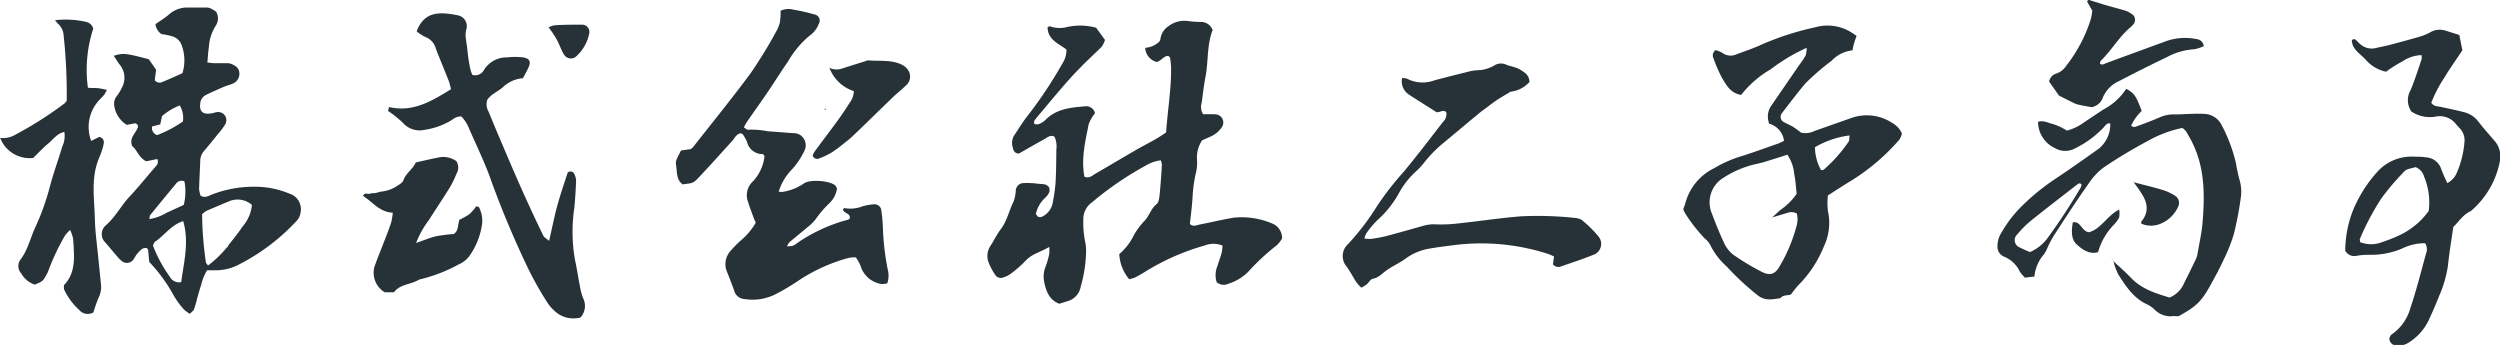<svg xmlns="http://www.w3.org/2000/svg" width="366" height="50.5" viewBox="0 0 366 50.5"><defs><style>.cls-1{fill:#263238;}</style></defs><title>アセット 14</title><g id="レイヤー_2" data-name="レイヤー 2"><g id="文字"><path class="cls-1" d="M167.63,7a3.27,3.27,0,0,0,2.06-.88,1.12,1.12,0,0,0,.18-.31,2.66,2.66,0,0,1,1.23-2,3.8,3.8,0,0,1,2.82-.73,13.84,13.84,0,0,0,1.94.13,1.82,1.82,0,0,1,1.67,1.19c-.83,2.11-.62,4.4-1,6.59-.26,1.33-.42,2.68-.59,4a2.08,2.08,0,0,0,.19,1.73c.39,0,.8,0,1.2,0a3.69,3.69,0,0,1,.88.06,1.2,1.2,0,0,1,.66,1.85A3.85,3.85,0,0,1,177.21,20l-1.22.54a4.49,4.49,0,0,0-.74,2.94,6.53,6.53,0,0,1-.19,1.92,20.61,20.61,0,0,0-.48,3.67c-.08,1.24-.25,2.46-.38,3.72.45.45,1,.17,1.47.07,1.68-.32,3.34-.73,5-1a11.42,11.42,0,0,1,5.53.84,2.31,2.31,0,0,1,1.5,2.19,4,4,0,0,1-.76,1,33.1,33.1,0,0,0-4.25,3.95,7.15,7.15,0,0,1-2.86,1.7,1.56,1.56,0,0,1-1.71-.23,3.44,3.44,0,0,1,.11-2.36c.2-.67.46-1.34.64-2a5.82,5.82,0,0,0,.1-1,3.55,3.55,0,0,0-2.64,0,33.94,33.94,0,0,0-8.25,3.57c-.6.37-1.21.74-1.83,1.07a5.94,5.94,0,0,1-.94.29,6.28,6.28,0,0,1-1.45-3.68A8.46,8.46,0,0,0,166,34.42a10.78,10.78,0,0,1,1.47-2c.77-.74,1-1.86,1.85-2.53.31-.22.39-.85.44-1.31.15-1.47.25-2.94.34-4.41a2.31,2.31,0,0,0-.16-.7,5.55,5.55,0,0,0-2.2.77,47.4,47.4,0,0,0-7.87,5.38,3,3,0,0,0-1.27,2.57,14,14,0,0,0,.26,3.17A6.89,6.89,0,0,1,159,37a20.21,20.21,0,0,1-.79,5,2.69,2.69,0,0,1-1.94,2.1l-1.2.37c-1.46-.57-1.93-1.84-2.2-3.19a3.92,3.92,0,0,1,.21-2.26,10.56,10.56,0,0,0,.53-1.87,4.66,4.66,0,0,0,0-1c-1.24.75-2.51,1-3.44,2A18,18,0,0,1,148.08,40a3.93,3.93,0,0,1-1.24.63.94.94,0,0,1-1.11-.35,9,9,0,0,1-1-1.86A2.66,2.66,0,0,1,145,36c.51-.79.92-1.66,1.49-2.41.95-1.24,1.23-2.77,1.92-4.13a5.92,5.92,0,0,0,.3-1.55,1.16,1.16,0,0,1,1-1.1,12.32,12.32,0,0,1,2.27.09c.57.07,1.22-.05,1.62.56.21.67-.21,1.12-.63,1.54a4.47,4.47,0,0,0-1.32,2.34l.35.44c.21,0,.34,0,.43,0a2.83,2.83,0,0,0,1.66-1.95,27.45,27.45,0,0,0,.44-3c.1-1.65.1-3.3.12-4.95a3.37,3.37,0,0,0-.28-1.88c-.61-.3-1,.12-1.48.37-1.29.71-2.56,1.45-3.74,2.12-.66-.06-.78-.47-.87-.87a2.15,2.15,0,0,1,.15-1.72c.59-.89,1.14-1.79,1.77-2.64a62.12,62.12,0,0,0,5.32-7.94,3.58,3.58,0,0,0,.61-2.07c-1.12-.87-2.75-1.41-2.76-3.26.13-.06.26-.17.34-.14a4.2,4.2,0,0,0,2.41.13,8.81,8.81,0,0,1,4.35.08l1.3,1.78a3.58,3.58,0,0,1-.48,1c-1,1-2.12,2-3.15,3.08-.83.83-1.62,1.7-2.39,2.59-1.12,1.29-2.21,2.6-3.31,3.91-.34.4-.69.81-1,1.24-.08.11,0,.31-.06.45a1,1,0,0,0,1-.08,2.51,2.51,0,0,0,.71-.51c1.59-1.59,3.65-1.78,5.72-1.95a1.32,1.32,0,0,1,1.5,1,5.67,5.67,0,0,0-.93,1.63c-.5,2.53-1.12,5.07-.62,7.67.72.31,1.16-.19,1.64-.46,1.9-1.09,3.77-2.22,5.66-3.31,1-.59,2.07-1.13,3.09-1.71.56-.32,1.1-.68,1.57-1,.22-3.25.76-6.34.73-9.47a13.46,13.46,0,0,0-.14-1.41c0-.1-.13-.18-.23-.31-.71-.07-1,.69-1.74.87A2.23,2.23,0,0,1,167.66,7Z"/><path class="cls-1" d="M358.28,26.81a3.06,3.06,0,0,0,1.46-1.67,13.78,13.78,0,0,0,1.05-4.28,2.5,2.5,0,0,0-.61-2c-.2-.23-.41-.43-.6-.66a3,3,0,0,0-3-1.13,4.86,4.86,0,0,1-3.56-.75,2.94,2.94,0,0,1-.1-3.14c.61-1.47,1.09-3,1.6-4.5a2.18,2.18,0,0,0,0-.61,5.22,5.22,0,0,0-2.77.9,18.44,18.44,0,0,0-2.43,1.53,5.43,5.43,0,0,1-2.84-1.6c-.78-.95-2.14-1.59-2.17-3a.41.41,0,0,1,.65,0c.22.2.4.44.63.61a2.52,2.52,0,0,0,2.16.54c.69-.17,1.39-.29,2.08-.47,1.42-.37,2.85-.76,4.26-1.17a7.1,7.1,0,0,0,1.64-.65,2.79,2.79,0,0,1,2.38-.25l1.93.61c.16.77.31,1.51.45,2.25-.87,1.32-1.78,2.56-2.55,3.87a19.36,19.36,0,0,0-2,3.8c.37.55.87.5,1.33.6,1.2.26,2.42.5,3.61.82a3.77,3.77,0,0,1,2,1.4c.72.93,1.51,1.81,2.27,2.7a3.45,3.45,0,0,1,.84,3,12.66,12.66,0,0,1-4.26,7.34c-1.14.5-1.75,1.56-2.57,2.33-.27,1.92-.59,3.78-.78,5.66a17,17,0,0,1-1.27,4.39c-.43,1.1-.9,2.19-1.39,3.25a7.87,7.87,0,0,1-3.05,3.6,2.8,2.8,0,0,1-1.85.46,1.09,1.09,0,0,1-1-.83.89.89,0,0,1,.45-.89,6.9,6.9,0,0,0,2.59-3.71c.89-2.62,1.56-5.31,2.3-8a1.68,1.68,0,0,0-.12-1.55,7.45,7.45,0,0,0-3.38.78,11.71,11.71,0,0,1-5,.91,10.59,10.59,0,0,0-1.76.17,1.5,1.5,0,0,1-1.56-.77,16.49,16.49,0,0,1,1.15-5.93A19.5,19.5,0,0,1,348,25.2a6.74,6.74,0,0,1,5.54-2.26c.53,0,1.06,0,1.59.09a2.5,2.5,0,0,1,2.2,1.54C357.58,25.26,357.9,26,358.28,26.81Zm-12.74,8.65a4.44,4.44,0,0,0,2.81.12,25.43,25.43,0,0,0,2.63-1,11.17,11.17,0,0,0,4.58-3.69,9.74,9.74,0,0,0-.68-5.05,2.07,2.07,0,0,0-1.24-1.37c-1.35.35-1.41.3-2,1a34.18,34.18,0,0,0-3.05,3.64A37.27,37.27,0,0,0,345.48,35C345.44,35.07,345.5,35.21,345.54,35.46Z"/><path class="cls-1" d="M197,36.11a36.24,36.24,0,0,0,4.64-6,42.68,42.68,0,0,1,3.8-4.89c2-2.39,3.89-4.89,5.81-7.37a1.54,1.54,0,0,0,.48-1.43c-.46-.44-.9.08-1.43,0-1.27-.81-2.62-1.65-3.95-2.52a2.34,2.34,0,0,1-1.09-2.47,2.42,2.42,0,0,1,.75.1,4.92,4.92,0,0,0,3.94.25c1.65-.45,3.31-.86,5-1.28a6.7,6.7,0,0,1,1.39-.22,5,5,0,0,0,2.36-.66,1.86,1.86,0,0,1,1.84-.14c.49.2,1,.27,1.51.47a4.24,4.24,0,0,1,1.05.61,1.73,1.73,0,0,1,.82,1.43,4.34,4.34,0,0,1-2.79,1.44c-1,.62-1.71,1-2.38,1.49s-1.34,1-2,1.49c-1.77,1.46-3.53,2.94-5.3,4.41a18.61,18.61,0,0,0-2.87,2.88,10.36,10.36,0,0,1-1.31,1.42,12.25,12.25,0,0,0-2.41,3.05,14.71,14.71,0,0,1-3.15,4,13.88,13.88,0,0,0-1.69,2,2.77,2.77,0,0,0-.27.74,4.78,4.78,0,0,0,.94.07,21.41,21.41,0,0,0,2.26-.42c1.82-.48,3.64-1,5.45-1.51a5.56,5.56,0,0,1,1.91-.2,21.86,21.86,0,0,0,3.52-.18c2.94-.32,5.86-.76,8.8-1a51.53,51.53,0,0,1,8,.24,2.82,2.82,0,0,1,.85.23,16.25,16.25,0,0,1,2.61,2.57,1.7,1.7,0,0,1-.88,2.62c-1.53.62-3.1,1.12-4.66,1.67a1,1,0,0,1-1.2-.31l.16-1.14a8.45,8.45,0,0,0-.85-.37A31.79,31.79,0,0,0,213,35.87c-1.17.15-2.35.29-3.51.49a8.29,8.29,0,0,0-3.73,1.51c-.8.6-1.72,1-2.57,1.57s-1.28,1.19-2.23,1.38c-.33.06-.57.56-.88.82a5.49,5.49,0,0,1-.79.47,6.5,6.5,0,0,1-.73-.81c-.48-.74-.88-1.54-1.4-2.25a2.38,2.38,0,0,1-.1-3Z"/><path class="cls-1" d="M76.56,11.45a4.77,4.77,0,0,0-2.94,1.32c-.74.66-1.73,1-2.29,1.86a2.18,2.18,0,0,0,.21,1.74c.91,2.24,1.86,4.46,2.81,6.68.81,1.9,1.63,3.79,2.48,5.67s1.77,3.85,2.7,5.76c.13.27.47.44.86.79.43-1.86.75-3.53,1.2-5.17s1-3.25,1.53-4.85a.62.62,0,0,1,1,.31,2.3,2.3,0,0,1,.22,1c-.06,1.29-.13,2.58-.26,3.87a23.87,23.87,0,0,0,.12,7.73c.28,1.27.46,2.55.72,3.83a8,8,0,0,0,.46,1.69,2.51,2.51,0,0,1-.4,2.8,4,4,0,0,1-3.92-1.09,5.37,5.37,0,0,1-1-1.21,50.23,50.23,0,0,1-2.62-4.62,140.89,140.89,0,0,1-5.49-13c-.9-2.61-2.13-5.11-3.24-7.65a5.75,5.75,0,0,0-1.15-1.85c-.79-.06-1.22.41-1.72.69A10.43,10.43,0,0,1,62.19,19,3.26,3.26,0,0,1,59,18a15.77,15.77,0,0,0-2.19-1.76l.14-.57c3.52.82,6.26-.88,9.08-2.61-.13-.48-.18-.82-.3-1.13-.63-1.6-1.29-3.17-1.91-4.77a2.52,2.52,0,0,0-1.57-1.76A5,5,0,0,1,61,4.58c1.11-2.91,3.3-2.88,5.95-2.35a1.61,1.61,0,0,1,1.34,2c-.32,1.07.08,2.1.14,3.15a24.15,24.15,0,0,0,.44,2.79,4.49,4.49,0,0,0,.29.8,1.47,1.47,0,0,0,1.71-.75,3.88,3.88,0,0,1,3.43-1.82,9.65,9.65,0,0,1,2.28,0c1,.16,1.17.65.78,1.51C77.14,10.4,76.87,10.86,76.56,11.45ZM62.76,32.26c1-1.57,2.07-3.16,3.06-4.76a13.05,13.05,0,0,0,1-2.05,1.74,1.74,0,0,0,0-1.85,3.28,3.28,0,0,0-2.32-.6c-1.21.22-2.4.51-3.63.78-.44,1-1.46,1.57-1.82,2.63-.1.29-.46.52-.76.71a5.26,5.26,0,0,1-2.27.91c-.35,0-.69.16-1,.22s-.6,0-.88.11-.71-.25-1,.32c1.41.87,2.42,2.38,4.36,2.46a9.61,9.61,0,0,1-.2,1.31c-.2.68-.46,1.34-.71,2-.59,1.54-1.22,3.07-1.78,4.62a3.35,3.35,0,0,0,1.51,3.72h1.36c.9-1.23,2.5-1.11,3.68-1.86a22.78,22.78,0,0,0,5.75-2.2,3.84,3.84,0,0,0,1.64-1.29,10.66,10.66,0,0,0,1.84-4.73,4.41,4.41,0,0,0-.46-2.36c0-.07-.21-.08-.4-.15a8.17,8.17,0,0,1-1,1.15,10.73,10.73,0,0,1-1.46.82c-.3.73-.07,1.55-.83,2.09a24.34,24.34,0,0,0-2.52.31c-.89.2-1.75.56-3,1A13.17,13.17,0,0,1,62.76,32.26ZM81.42,5.64c.35.6.6,1.27.9,1.91a2.74,2.74,0,0,0,.36.59,1.16,1.16,0,0,0,1.59.19,6.13,6.13,0,0,0,2-3.46,1.07,1.07,0,0,0-1.13-1.26c-1.34,0-2.69,0-4,.1a3,3,0,0,0-.82.3A16.22,16.22,0,0,1,81.42,5.64Z"/><path class="cls-1" d="M114.28,1.58a2.7,2.7,0,0,1,1.85-.17,29.58,29.58,0,0,1,3.1.7.92.92,0,0,1,.65,1.37,3.87,3.87,0,0,1-1.41,1.79,13.94,13.94,0,0,0-3.14,3.79c-1,1.42-1.88,2.86-2.84,4.27s-2.09,3-3.13,4.49c-.16.24-.28.5-.47.83.25.15.46.37.63.34a11.51,11.51,0,0,1,2.81.22l3.88.29a1.68,1.68,0,0,1,1.38.68,1.79,1.79,0,0,1,.2,1.84,10.91,10.91,0,0,1-2,2.94A8,8,0,0,0,114,28.07a3.21,3.21,0,0,0,.72,0,7.63,7.63,0,0,0,2.92-1.18c.88-.67,3.61-.47,4.57.2.14.09.2.28.33.47a3.63,3.63,0,0,1-1.07,2.14,15.32,15.32,0,0,0-2.07,2.41,7,7,0,0,1-1.26,1.22c-.85.72-1.72,1.42-2.58,2.14a2.62,2.62,0,0,0-.34.59A4.25,4.25,0,0,0,116,36a1.53,1.53,0,0,0,.47-.25,23.77,23.77,0,0,1,7.66-3.58c.1,0,.18-.13.28-.2.11-.79-.87-.71-1-1.28.07-.08.14-.24.19-.23a4.81,4.81,0,0,0,2.6-.23,7.32,7.32,0,0,1,1.74-.32,1,1,0,0,1,1.09.92,23.52,23.52,0,0,1,.23,2.64,37.3,37.3,0,0,0,.71,6,3.49,3.49,0,0,1-.07,2,2.39,2.39,0,0,1-.92.1,3.79,3.79,0,0,1-3-2.67,5.92,5.92,0,0,0-.7-1.23,5.12,5.12,0,0,0-1.09.1,25,25,0,0,0-7.23,3.27,33,33,0,0,1-3.49,2.07,7.44,7.44,0,0,1-4.48.67,1.66,1.66,0,0,1-1.52-1.27c-.31-.89-.66-1.76-1-2.63a2.89,2.89,0,0,1,.48-3.15,19.16,19.16,0,0,1,1.48-1.51,9.42,9.42,0,0,0,2.21-2.62c-.12-.28-.26-.6-.38-.92-.26-.72-.54-1.43-.76-2.16a2.74,2.74,0,0,1,.69-2.93,6.45,6.45,0,0,0,1.74-3.74c-.11-.13-.19-.29-.26-.29a2.32,2.32,0,0,1-2.31-1.8,6.33,6.33,0,0,0-.6-1.08c-.06-.08-.2-.11-.31-.18-.66.12-.88.72-1.27,1.15-1.62,1.78-3.23,3.59-4.89,5.34-.82.86-.87.81-2.35,1-.89-.63-.8-1.64-.93-2.55s-.1-.86.69-2.41l1.42-.2a2,2,0,0,0,.32-.26c2.84-3.62,5.75-7.19,8.48-10.89a68.65,68.65,0,0,0,3.68-6,5.52,5.52,0,0,0,.59-1.47A11.54,11.54,0,0,0,114.28,1.58ZM125,13.34a3,3,0,0,1-.61,1.71c-.56.89-1.16,1.77-1.78,2.63-1.11,1.53-2.25,3-3.37,4.54a2.84,2.84,0,0,0-.27.56.7.7,0,0,0,1,.4,11,11,0,0,0,1.89-.92,21.64,21.64,0,0,0,1.82-1.37A14.71,14.71,0,0,0,125,19.77c1.91-1.83,3.8-3.69,5.71-5.53.59-.57,1.25-1.07,1.83-1.65a1.7,1.7,0,0,0,.37-2.38,2.34,2.34,0,0,0-.92-.76c-1.54-.73-3.23-.47-4.85-.61a1.22,1.22,0,0,0-.51.14c-1.07.32-2.13.67-3.2,1a2.46,2.46,0,0,1-2-.05A5.68,5.68,0,0,0,125,13.34ZM120.88,16s0-.09,0-.14l-.2.12.1.09S120.86,16.05,120.88,16Z"/><path class="cls-1" d="M21.85,38.35c-.06-.6-.1-1.18-.17-1.76,0-.1-.13-.18-.22-.29-.68-.06-1,.45-1.41.89-.22.26-.35.61-.58.88a1.15,1.15,0,0,1-1.59.18,4,4,0,0,1-.75-.74c-.58-.67-1.14-1.35-1.7-2A1.69,1.69,0,0,1,15.48,33c1.42-1.22,2.24-2.89,3.49-4.22S21.39,26,22.59,24.6c.28-.33.72-.64.44-1.32l-1.62.33c-1.09-.51-1.34-1.68-2.07-2.23-.48-1.31.67-1.93.87-2.87a.49.49,0,0,0-.65-.42l-1,.19a3.94,3.94,0,0,1-1.83-2.79A1.78,1.78,0,0,1,17.15,14a7.76,7.76,0,0,0,.79-1.36,3,3,0,0,0-.41-3.17c-.32-.4-.57-.85-.88-1.3,1.36-.43,1.7-.4,5.13.5l1.08,1.55-.21,1.52a.9.9,0,0,0,1.18.23c1-.39,1.94-.84,2.88-1.26a6.39,6.39,0,0,0-.17-4.24,2.07,2.07,0,0,0-1.47-1.19A8.81,8.81,0,0,0,23.66,5a2,2,0,0,1-.9-1.46c.7-.5,1.35-.89,1.92-1.37a4.06,4.06,0,0,1,2.56-1.07c1,0,2,0,3,0a1.63,1.63,0,0,1,.68.17,7.26,7.26,0,0,1,.72.44,1.93,1.93,0,0,1-.06,2.06,6.49,6.49,0,0,0-1,3.16c-.12.7-.14,1.41-.22,2.23.34,0,.61.09.88.09.64,0,1.29,0,1.94,0a1.79,1.79,0,0,1,.69.11c.56.23,1.08.54,1.16,1.21a1.53,1.53,0,0,1-.85,1.62c-.41.22-.89.3-1.32.48-.92.4-1.83.8-2.73,1.24a1.52,1.52,0,0,0-.82,1.29c-.14,1.05.36,1.56,1.43,1.42.35,0,.69-.17,1-.2A1.19,1.19,0,0,1,33,18.15a9,9,0,0,1-1.05,1.42c-.7.88-1.41,1.75-2.13,2.6a2.12,2.12,0,0,0-.5,1.29c-.05,1.42-.14,2.83-.17,4.24a4,4,0,0,0,.22.95c.63.37,1.1.05,1.58-.14a16.89,16.89,0,0,1,6.4-1.17,13,13,0,0,1,5,1A2.38,2.38,0,0,1,44,31.13a2.07,2.07,0,0,1-.48,1.1,30,30,0,0,1-8.38,6.41,7.27,7.27,0,0,1-3.56.93H30.32a7.05,7.05,0,0,0-.87,2.16c-.24.67-.41,1.36-.6,2a13.38,13.38,0,0,1-.44,1.53c-.09.24-.36.41-.61.68a4.36,4.36,0,0,1-.88-.64,11.82,11.82,0,0,1-1.55-2.15A23.07,23.07,0,0,0,21.85,38.35Zm11.4-2.18.12,0V36c.71-.93,1.48-1.82,2.12-2.81A5.61,5.61,0,0,0,36.88,30a3.19,3.19,0,0,0-3.3-.55c-1.14.47-2.27.95-3.4,1.44a3.28,3.28,0,0,0-.59.48,51.18,51.18,0,0,0,.55,7c0,.15.16.27.31.5A15.52,15.52,0,0,0,33.25,36.17Zm-6.43-3.8c-1.8.59-2.73,2.08-4.1,3-.17.11-.23.39-.33.57a19.63,19.63,0,0,0,2.45,4.54,1.53,1.53,0,0,0,1.69.82C26.91,38.36,27.72,35.5,26.82,32.37ZM27,26.55a1,1,0,0,0-1.26.38Q23.85,29.2,22,31.48c-.09.11-.08.31-.14.59a6.78,6.78,0,0,0,2.51-.91L26.9,30A8,8,0,0,0,27,26.55Zm-.64-11.13A8.9,8.9,0,0,0,23.72,17l-.26,1.21-1.2.31A1.11,1.11,0,0,0,23,19.78a17.38,17.38,0,0,0,3.78-2A3.6,3.6,0,0,0,26.31,15.42ZM0,20.12a4.6,4.6,0,0,0,4.86,3c.7-.67,1.37-1.42,2.14-2.05s1.31-1.51,2.42-1.76a3.59,3.59,0,0,1-.3,2.13c-.59,2-1.31,3.92-1.83,5.92a35.28,35.28,0,0,1-2.16,6C4.43,34.88,4.08,36.58,3,38a1.57,1.57,0,0,0,.09,2,3.61,3.61,0,0,0,2,1.67c1.07-.45,1.17-.51,1.52-1.11a5.18,5.18,0,0,0,.54-1.11,33.34,33.34,0,0,1,2.35-4.94,4.62,4.62,0,0,1,.77-.84,6.48,6.48,0,0,1,.4,1.12c.09.64.11,1.29.14,1.94.1,1.87-.1,3.65-1.44,5a2.7,2.7,0,0,0,0,.62,9.31,9.31,0,0,0,2.2,3,1.64,1.64,0,0,0,2.11.38,21.82,21.82,0,0,1,.75-2.15,3.43,3.43,0,0,0,.36-1.88l-.48-4.75c-.12-1.11-.25-2.21-.34-3.33-.07-.93-.09-1.88-.13-2.82-.14-2.58-.39-5.18.66-7.66.16-.38.31-.77.44-1.16a6.32,6.32,0,0,0,.25-1,.77.77,0,0,0-.68-.93l-1.16.58a5.77,5.77,0,0,1,1.2-6c.23-.27.5-.5.72-.78a4.71,4.71,0,0,0,.37-.7c-.51-.1-.9-.2-1.29-.24s-.91,0-1.48-.07a19.37,19.37,0,0,1,.78-8.64,1.38,1.38,0,0,0-1.05-1,13.64,13.64,0,0,0-4.55-.24,6.39,6.39,0,0,0,.53.6,2.43,2.43,0,0,1,.73,1.56,82.08,82.08,0,0,1,.46,9.61,2.08,2.08,0,0,1-.27.37,54.61,54.61,0,0,1-7.46,4.73,3.48,3.48,0,0,1-2,.36Zm0,0,0,0Z"/><path class="cls-1" d="M309.4,38.24c.86.8,1.75,1.57,2.56,2.42,1.58,1.67,3.65,2.29,5.66,2.9a3.89,3.89,0,0,0,2.15-2.16c.59-1.15,1.16-2.32,1.72-3.49a3.87,3.87,0,0,0,.27-1c.24-1.4.56-2.79.68-4.19.35-4.09.38-8.15-1.54-11.95-.26-.53-.55-1-.86-1.54a2.93,2.93,0,0,0-.54-.5,17.52,17.52,0,0,0-5.11,1.93A73,73,0,0,0,308,24.5a9.44,9.44,0,0,0-2.27,2.44c-1.74,2.46-3.39,5-5,7.48a16.44,16.44,0,0,0-.92,1.71,5.6,5.6,0,0,1-.56,1.09,5.67,5.67,0,0,0-1.41,3.26l-1.38.17a6.06,6.06,0,0,1-.74-.85,4.35,4.35,0,0,0-2.36-2.24,1.57,1.57,0,0,1-.93-1.59,3.56,3.56,0,0,1,.54-1.84,18,18,0,0,1,2.75-3.68A32.57,32.57,0,0,1,301.18,26c2.06-1.38,4.09-2.81,6.1-4.25a4.55,4.55,0,0,0,1.66-3.67c-.52-.12-.71.32-1,.61a14.4,14.4,0,0,1-4.09,3,3,3,0,0,1-3,0,4.27,4.27,0,0,1-2.48-3.85c.82-.28,1.53.19,2.22.33a8.66,8.66,0,0,1,2,.95,7.36,7.36,0,0,0,2.59-1.26c.94-.61,1.87-1.25,2.81-1.86A8.86,8.86,0,0,0,311.28,13c1.2.68,1.39.95,2.27,3.24A6.86,6.86,0,0,0,312,18.41c.41.34.75.1,1.05,0,1.06-.39,2.11-.78,3.13-1.23a5.07,5.07,0,0,1,2.23-.43c.83,0,1.65-.07,2.48-.08a17.43,17.43,0,0,1,1.77,0,2.94,2.94,0,0,1,2.57,1.61,23.15,23.15,0,0,1,2.11,5.59,24.56,24.56,0,0,0,.51,2.41,6,6,0,0,1,.18,2.81,48,48,0,0,1-1,5.19,23.39,23.39,0,0,1-1.5,3.76c-.56,1.23-1.21,2.43-1.87,3.62-1.38,2.51-2.1,3.19-4.73,4.64-.3,0-.66-.06-1,0a3.24,3.24,0,0,1-2.41-.89,4.38,4.38,0,0,0-1.14-.83c-2-.89-3.13-2.64-4.25-4.37a9.86,9.86,0,0,1-.73-2ZM304.73,27c-.21-.25-.42-.14-.61,0-2.27,1.76-4.55,3.51-6.79,5.31a15,15,0,0,0-2,2,1.14,1.14,0,0,0,.35,1.91,16.17,16.17,0,0,0,1.51.68,6.36,6.36,0,0,0,2.54-2,86.55,86.55,0,0,0,4.92-7.51A1.59,1.59,0,0,0,304.73,27ZM321.59,5.73a8.33,8.33,0,0,0-4.37.26l-8.8,3.22c-.31.11-.62.39-1,.11.05-.14.05-.34.15-.43,1.6-1.56,2.7-3.57,4.45-5a2,2,0,0,0,.24-.26A1,1,0,0,0,312,2a2.82,2.82,0,0,0-.78-.42c-1.07-.32-2.15-.6-3.23-.91L306.14.09c-.21-.07-.43-.22-.59.14l.76,1.33a9,9,0,0,1-.22,1.25,21.4,21.4,0,0,1-3.61,6.84,2.79,2.79,0,0,1-1.35,1.09,1.51,1.51,0,0,0-1.14,1.2L301.44,14l2,1a4,4,0,0,0,.79.31c.69.16,1.38.27,2,.38a2.13,2.13,0,0,0,1.62-1.39,4.53,4.53,0,0,1,2.28-2.38c2.35-1.22,4.71-2.42,7.11-3.56a9.61,9.61,0,0,1,4-1.15,5.25,5.25,0,0,0,1.39-.46A1.13,1.13,0,0,0,321.59,5.73Zm-5.23,27a4.82,4.82,0,0,0,2.56-2.56,1.23,1.23,0,0,0-.54-1.54,7.23,7.23,0,0,0-1.76-.82c-1.33-.4-2.68-.72-4.26-1.13.44.58.76,1,1,1.4,1,1.43,1.37,2.88.12,4.37,0,0,0,.12,0,.29A3.59,3.59,0,0,0,316.36,32.73ZM305.82,34c-1.1-.14-1.17-1.67-2.36-1.45-.28,1.63-.13,2.6.6,3.26s1.81,1.5,3.1,1.1a9.37,9.37,0,0,1,2.39-4.09,4.2,4.2,0,0,0,.7-1,3.78,3.78,0,0,0,0-1.14C308.47,31.58,307.6,33.52,305.82,34Zm3.61,4.22c-.12-.24-.23-.47-.34-.71h0l.32.72Zm-.34-.71-.06,0,.05.05Z"/><path class="cls-1" d="M267.61,28.61a9.69,9.69,0,0,0,0,2.29,8,8,0,0,1-.6,5.19,17,17,0,0,1-3.78,5.71,14.63,14.63,0,0,0-1,1.27c-.34.26-1.14,0-1.57.58-1.16.17-2.25.45-3.35-.43A40,40,0,0,1,252.77,39,10,10,0,0,1,250.45,36a3,3,0,0,0-.88-1.09,24.15,24.15,0,0,1-2.83-3.62,3.21,3.21,0,0,1-.31-.67c.11-.32.26-.65.34-1a8,8,0,0,1,4.19-5A17.91,17.91,0,0,1,254.51,23c2-.61,3.91-1.32,5.86-2a6.56,6.56,0,0,0,.81-.39,3,3,0,0,0-2.16-2.5,2.77,2.77,0,0,1,.32-2.67l4-5.83a15.75,15.75,0,0,0,1-1.47A4.23,4.23,0,0,0,264.5,7a27,27,0,0,0-5.28,3.15,15.16,15.16,0,0,0-4.32,3.75c-1.56-.26-2.14-1.43-2.77-2.44a20.48,20.48,0,0,1-1.27-2.91.93.93,0,0,1,.31-1.21,4.17,4.17,0,0,1,1,.41,2,2,0,0,0,2,.22c1.27-.47,2.56-.9,3.78-1.47A41.6,41.6,0,0,1,265.73,4a6.56,6.56,0,0,1,5.59.93,4.44,4.44,0,0,1,.48.34c-.14.39-.26.7-.35,1s-.16.67-.25,1.1a4.93,4.93,0,0,0-3.07,1.54,35.16,35.16,0,0,0-3.86,3.34c-1.16,1.4-2.28,2.85-3.38,4.3a.86.86,0,0,0,.32,1.35c.46.26,1,.47,1.41.74s.76.55,1.06.78a3,3,0,0,0,2-.26l5.51-1.94a6.77,6.77,0,0,1,5.91.83,3.16,3.16,0,0,1,1.34,1.49,2.64,2.64,0,0,1-.37.9,30.9,30.9,0,0,1-6.95,5.95C270,27.06,268.9,27.79,267.61,28.61Zm-8.16,3.22h0c.43-.39.84-.79,1.29-1.16a8.94,8.94,0,0,0,2.29-2.3c-.11-.94-.15-1.94-.36-2.91a5.92,5.92,0,0,0-1-2.81l-1.72.55c-.9.27-1.79.59-2.71.78a14.48,14.48,0,0,0-4.85,2,4.19,4.19,0,0,0-1.81,5.18c.54,1.43,1.1,2.86,1.75,4.24a4.79,4.79,0,0,0,1.34,1.83,35.57,35.57,0,0,0,4.22,2.55c1.23.64,2,.38,2.66-.82A23.12,23.12,0,0,0,263,33.13a3.43,3.43,0,0,0,.05-1.88,1.73,1.73,0,0,0-1.42-.07Zm11.33-12a13.25,13.25,0,0,0-5.07,1.72,7.08,7.08,0,0,0,.89,3.35c.2,0,.35,0,.43-.09a21.42,21.42,0,0,0,3.6-4.06C270.77,20.57,270.72,20.24,270.78,19.83Zm-11.33,12-.65.38h0l.62-.38Zm-.62.37-.14,0,.11,0Z"/></g></g></svg>